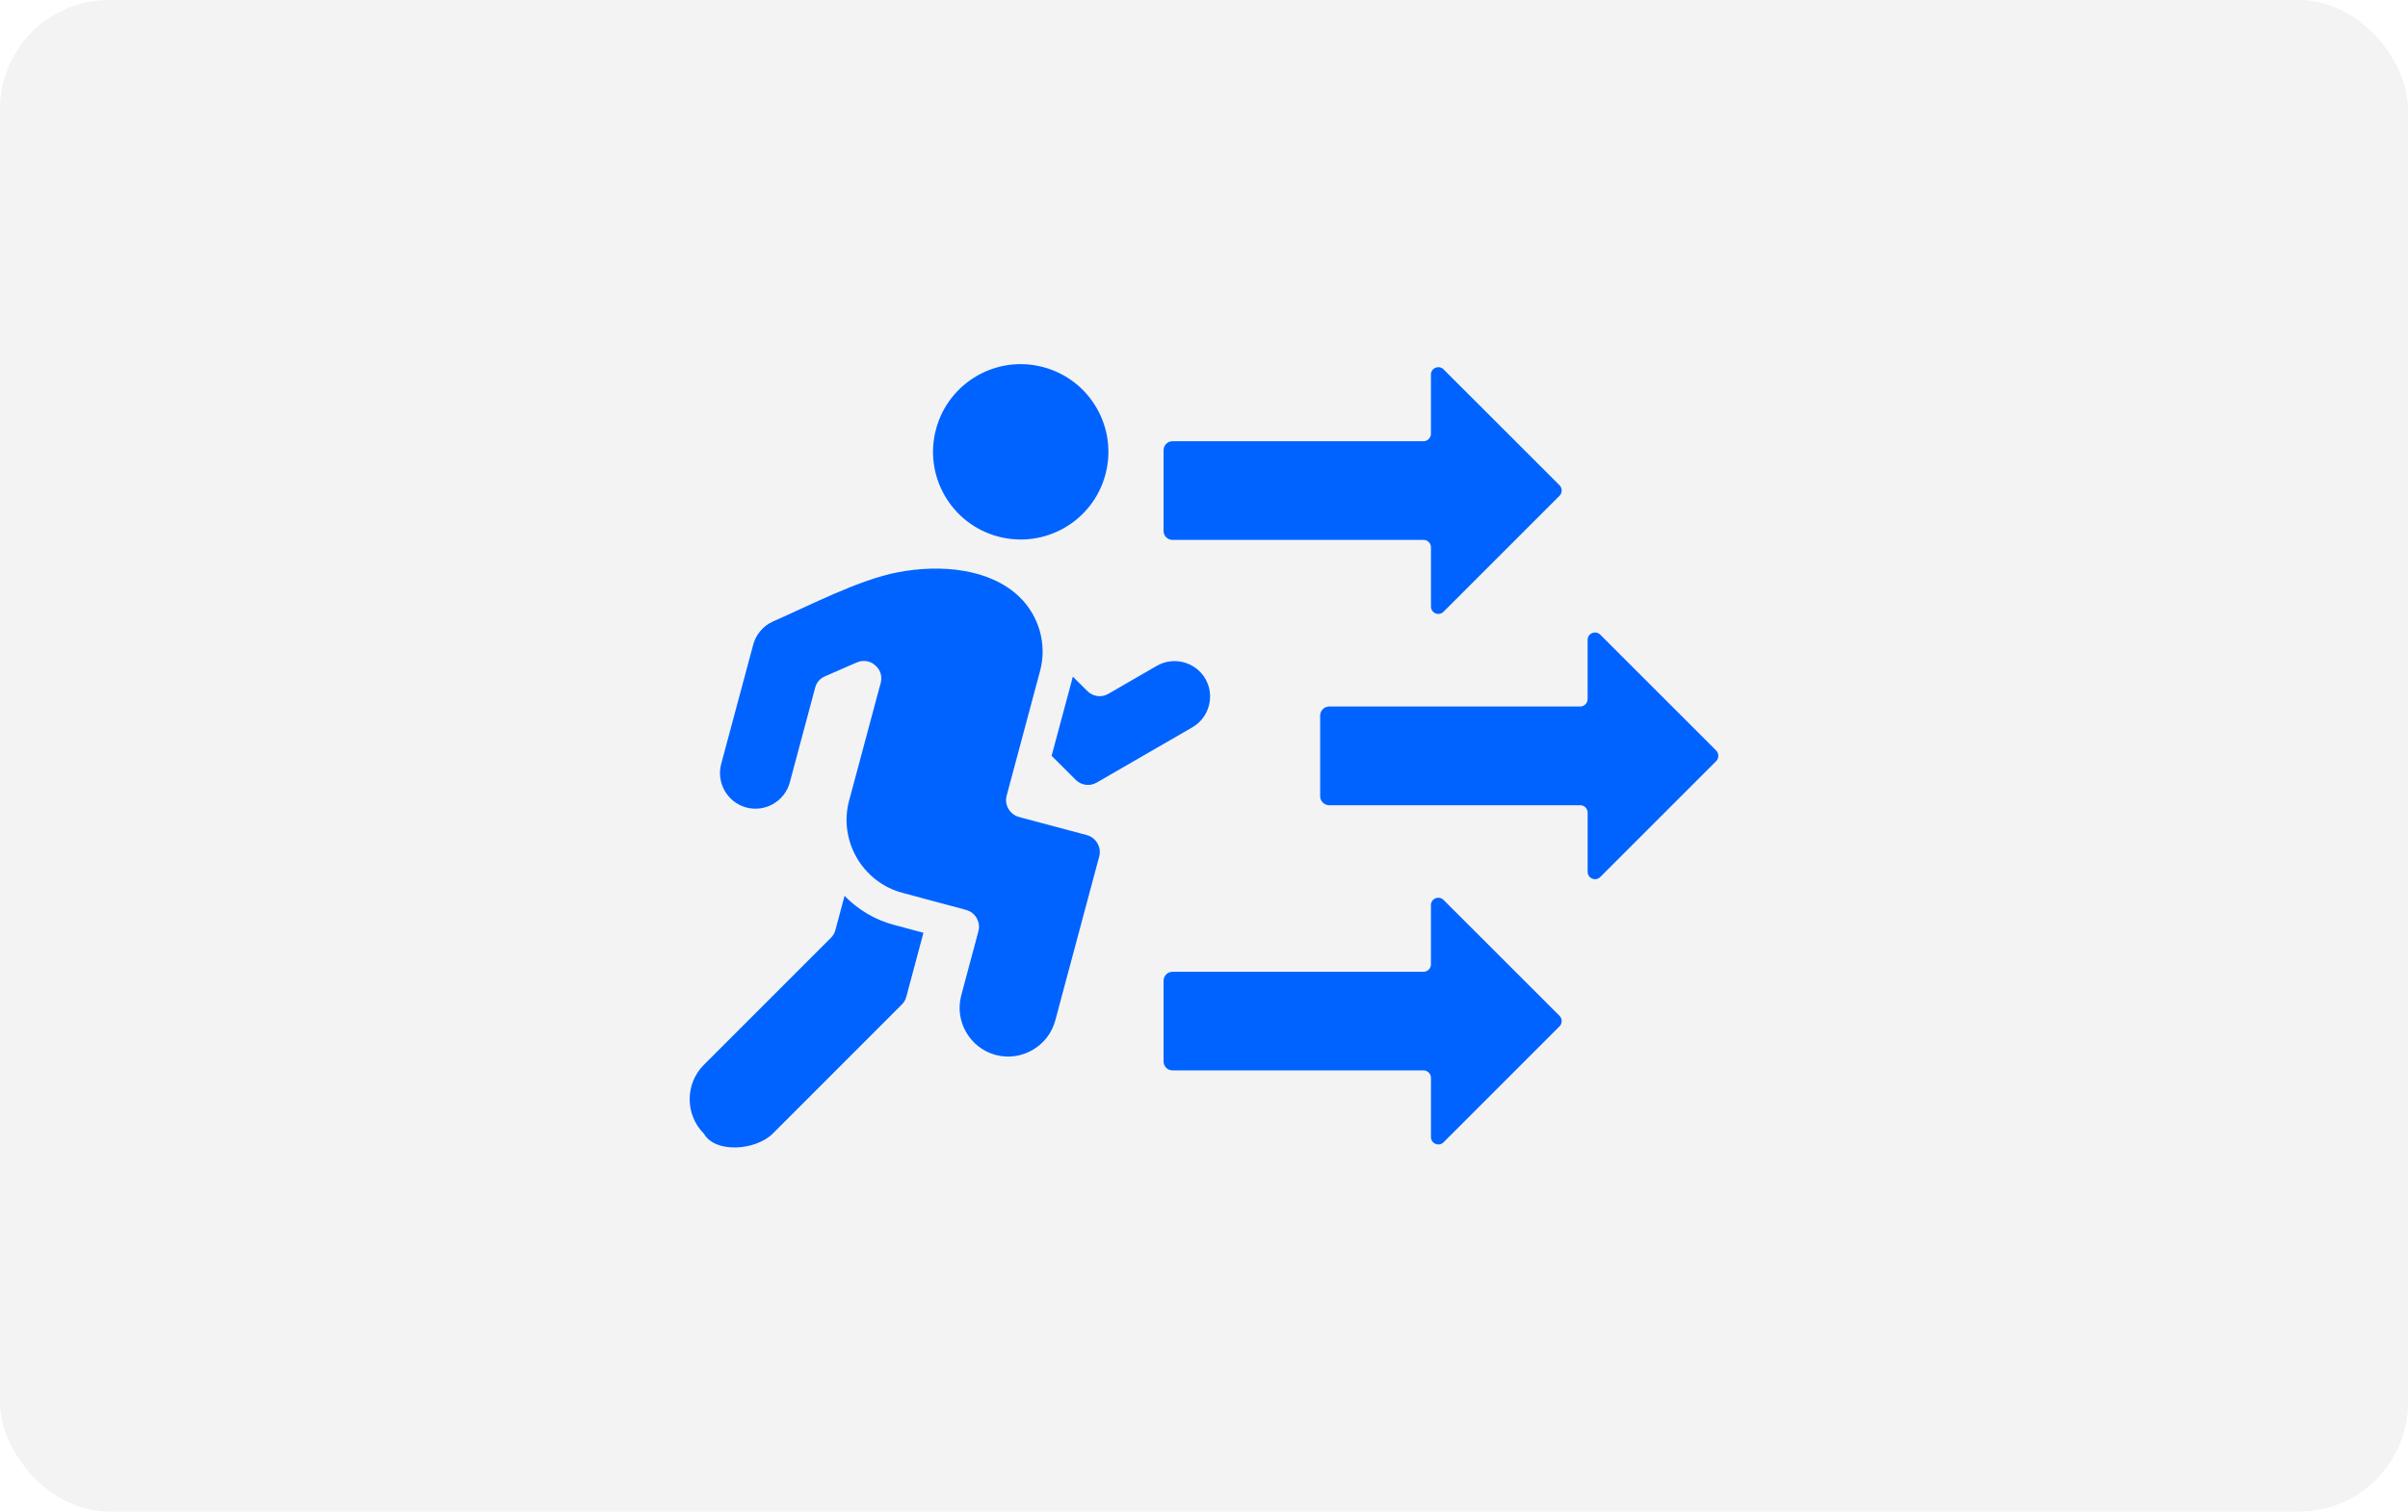 <svg width="309" height="194" viewBox="0 0 309 194" fill="none" xmlns="http://www.w3.org/2000/svg">
<rect width="309" height="194" rx="14" fill="#000A19" fill-opacity="0.05"/>
<g clip-path="url(#clip0_1738_50656)">
<path d="M114.711 118.698L118.498 119.713L116.3 127.927C116.19 128.323 116.008 128.641 115.716 128.927L99.153 145.496C97.028 147.621 91.814 148.085 90.324 145.496C87.892 143.064 87.892 139.084 90.324 136.662L106.622 120.364C106.909 120.073 107.091 119.76 107.201 119.364L108.378 114.973C110.065 116.713 112.216 118.036 114.711 118.698ZM139.53 88.691L137.665 86.837C137.634 86.962 137.608 87.092 137.571 87.222L134.946 96.999L138.03 100.077C138.754 100.801 139.842 100.947 140.733 100.436L153.004 93.347C155.176 92.097 155.926 89.29 154.676 87.118C153.421 84.956 150.619 84.201 148.447 85.451L142.228 89.045C141.342 89.561 140.254 89.415 139.53 88.691ZM128.066 68.856C134.071 70.466 140.243 66.903 141.848 60.903C143.457 54.898 139.894 48.725 133.889 47.121C127.888 45.511 121.721 49.074 120.112 55.08C118.503 61.08 122.065 67.252 128.066 68.856ZM139.472 107.181C136.571 106.405 133.665 105.624 130.764 104.853C129.571 104.53 128.857 103.295 129.18 102.103L133.462 86.118C134.399 82.633 133.285 79.029 130.868 76.659C127.076 72.945 120.664 72.393 115.19 73.451C110.163 74.425 103.991 77.664 99.23 79.743C97.902 80.321 96.928 81.508 96.605 82.92L92.542 98.057C91.902 100.473 93.344 102.984 95.766 103.635C98.183 104.286 100.699 102.838 101.35 100.411L104.6 88.27C104.783 87.582 105.22 87.072 105.871 86.796L109.949 85.019C110.752 84.67 111.637 84.801 112.304 85.379C112.976 85.947 113.241 86.806 113.012 87.66L112.601 89.165L109.955 99.051L108.96 102.744C107.585 107.88 110.663 113.219 115.809 114.589L123.966 116.776C125.158 117.099 125.872 118.334 125.549 119.526L123.351 127.74C122.46 131.058 124.445 134.501 127.763 135.392C131.081 136.277 134.524 134.288 135.414 130.97L141.05 109.938C141.378 108.74 140.659 107.506 139.472 107.183L139.472 107.181ZM220.226 96.326L205.345 81.451C205.069 81.175 204.673 81.102 204.309 81.248C203.944 81.399 203.725 81.737 203.725 82.123V89.722C203.725 90.243 203.293 90.675 202.772 90.675H170.562C169.927 90.675 169.406 91.196 169.406 91.832V102.186C169.406 102.822 169.927 103.343 170.562 103.343H202.777C203.298 103.343 203.73 103.765 203.73 104.291V111.885C203.73 112.281 203.949 112.614 204.314 112.76C204.678 112.911 205.074 112.833 205.35 112.557L220.231 97.676C220.59 97.306 220.59 96.701 220.226 96.326ZM150.457 69.289H182.672C183.193 69.289 183.625 69.711 183.625 70.242V77.836C183.625 78.232 183.844 78.566 184.208 78.722C184.573 78.868 184.969 78.79 185.245 78.508L200.126 63.627C200.49 63.263 200.49 62.653 200.126 62.284L185.24 47.403C184.964 47.127 184.568 47.054 184.203 47.2C183.838 47.351 183.62 47.689 183.62 48.075V55.674C183.62 56.2 183.187 56.627 182.667 56.627H150.457C149.821 56.627 149.311 57.148 149.311 57.784V68.138C149.306 68.769 149.816 69.289 150.457 69.289ZM185.24 115.499C184.964 115.223 184.568 115.14 184.203 115.296C183.839 115.447 183.62 115.781 183.62 116.171V123.771C183.62 124.291 183.188 124.724 182.667 124.724L150.457 124.719C149.822 124.719 149.311 125.239 149.311 125.864V136.229C149.311 136.865 149.822 137.375 150.457 137.375H182.672C183.193 137.375 183.625 137.808 183.625 138.334V145.928C183.625 146.324 183.844 146.657 184.209 146.803C184.573 146.954 184.969 146.876 185.245 146.6L200.126 131.719C200.491 131.349 200.491 130.745 200.126 130.375L185.24 115.499Z" fill="#0063FF"/>
</g>
<defs>
<clipPath id="clip0_1738_50656">
<rect width="132" height="132" fill="white" transform="translate(88.5 31)"/>
</clipPath>
</defs>
</svg>
